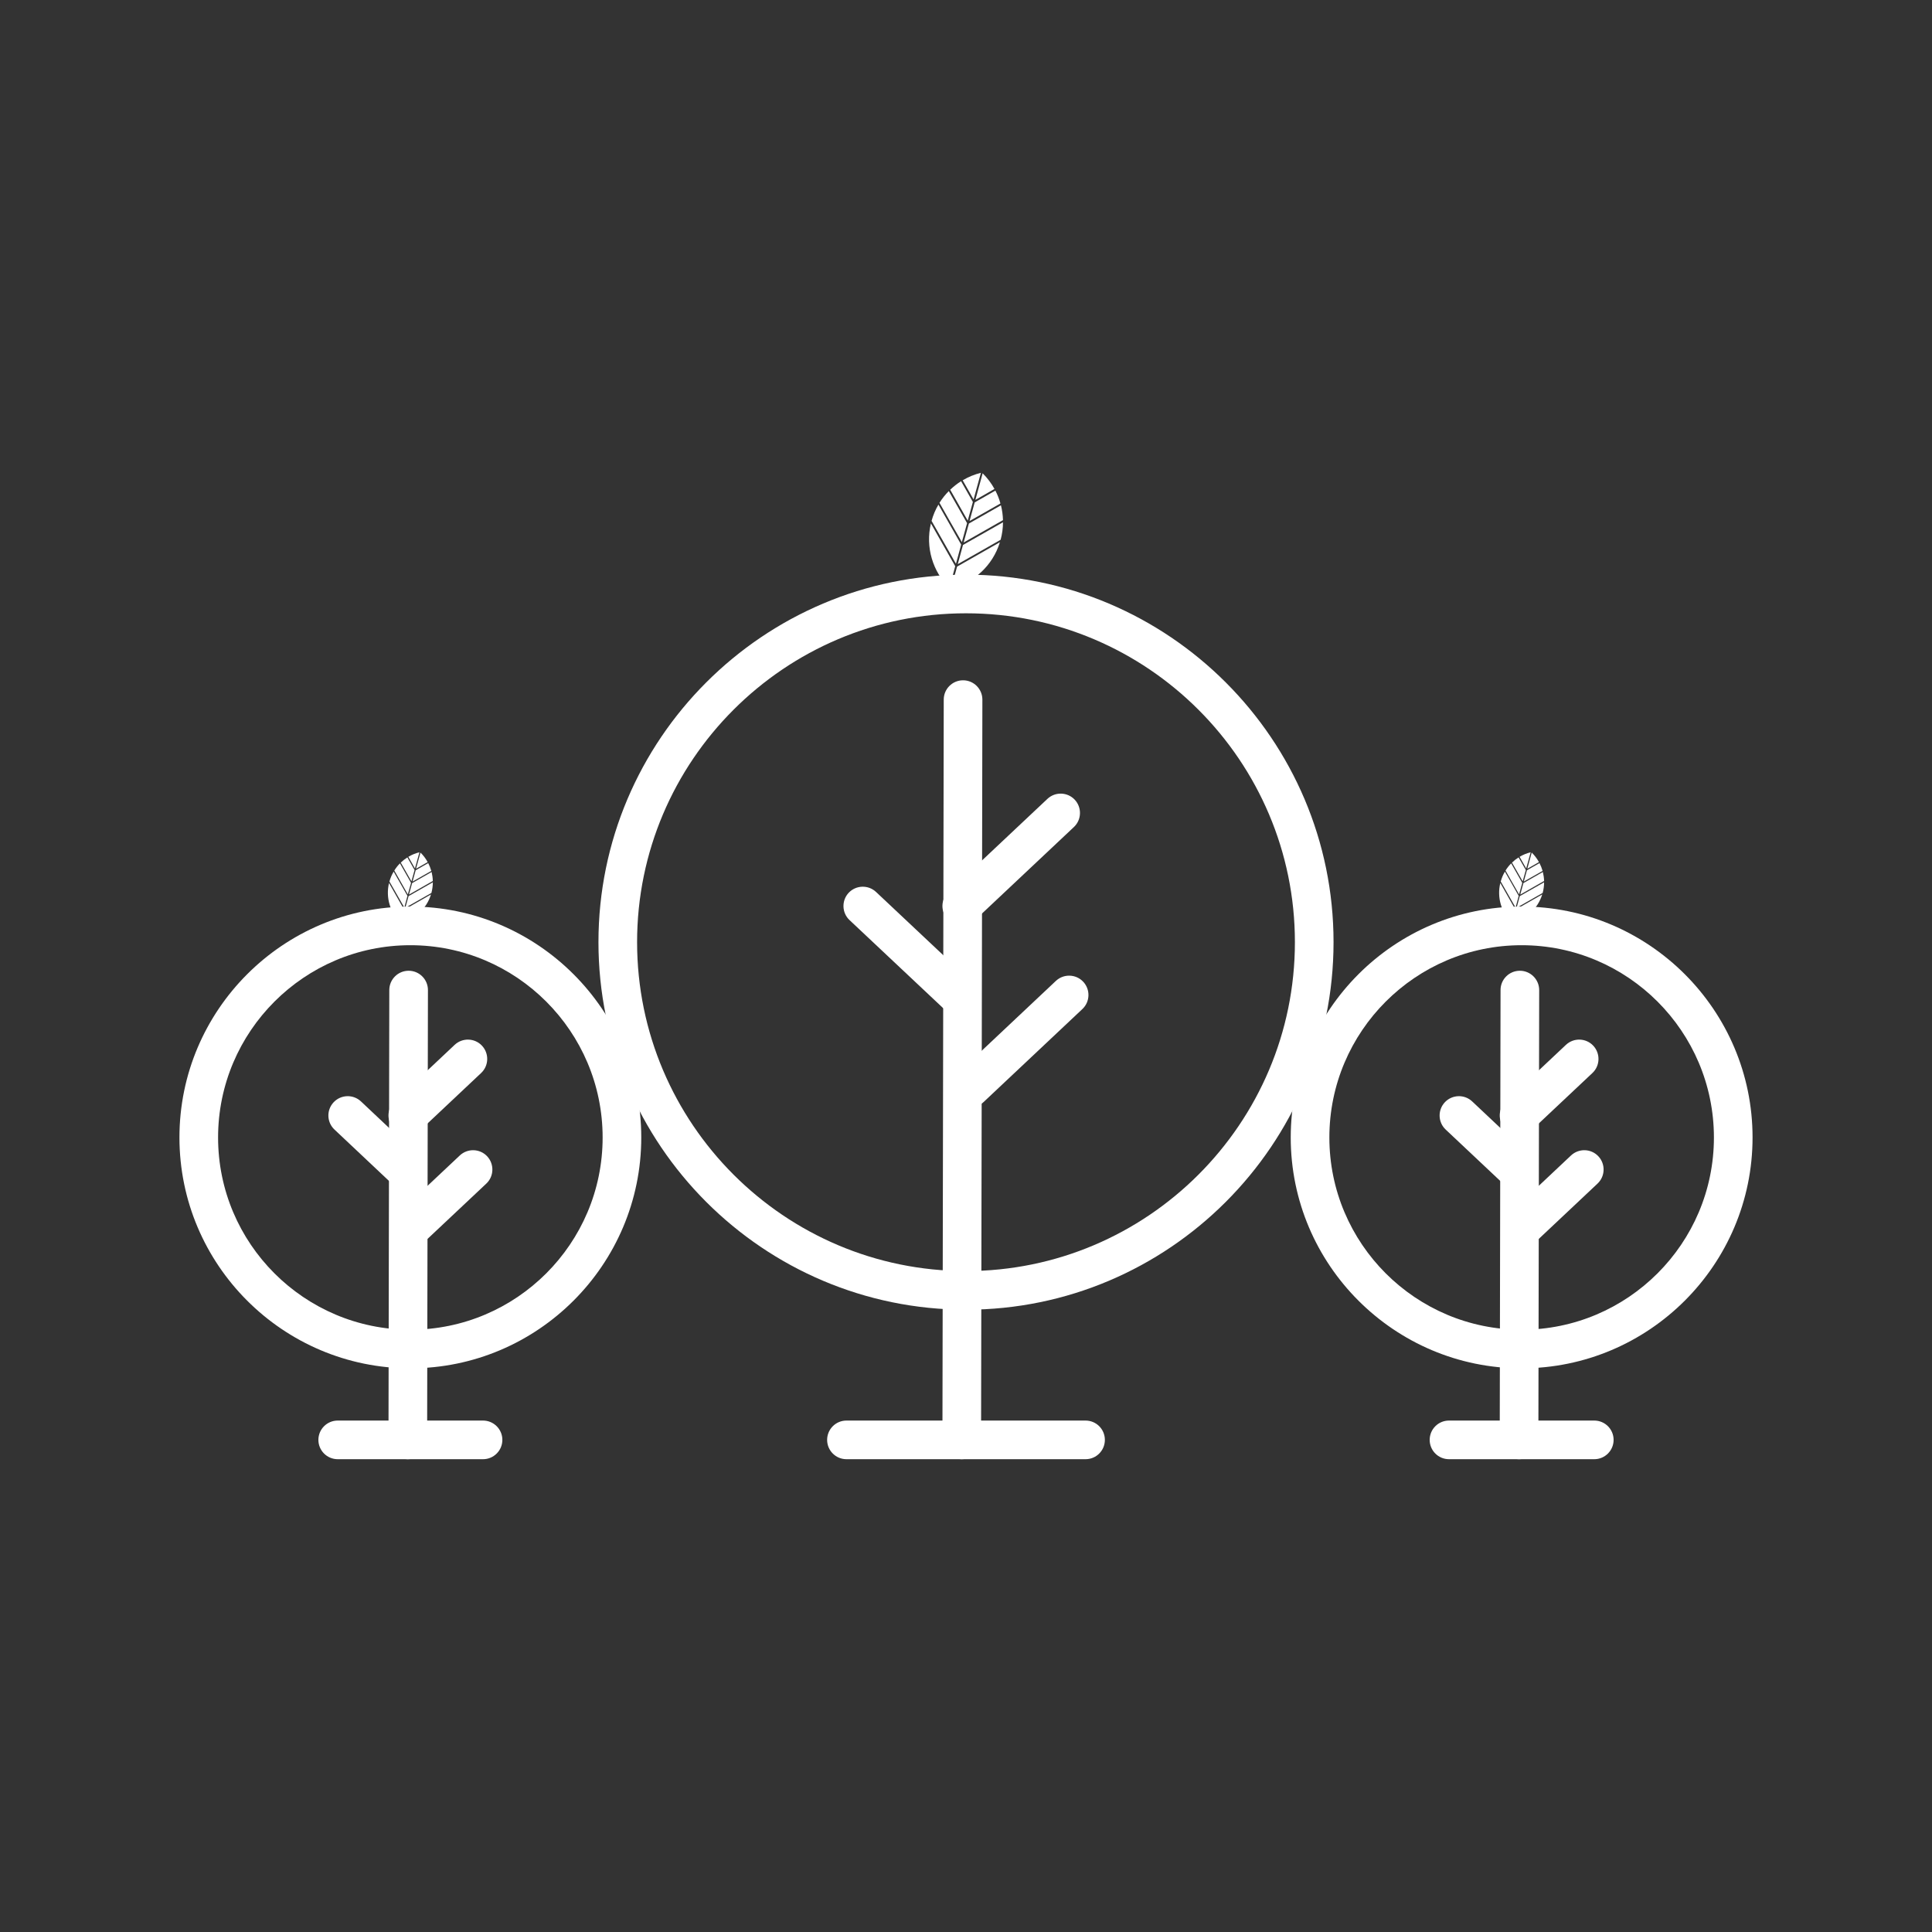<?xml version="1.0" encoding="utf-8"?>
<!-- Generator: Adobe Illustrator 16.0.0, SVG Export Plug-In . SVG Version: 6.00 Build 0)  -->
<!DOCTYPE svg PUBLIC "-//W3C//DTD SVG 1.1//EN" "http://www.w3.org/Graphics/SVG/1.1/DTD/svg11.dtd">
<svg version="1.1" id="圖層_1" xmlns="http://www.w3.org/2000/svg" xmlns:xlink="http://www.w3.org/1999/xlink" x="0px" y="0px"
	 width="50px" height="50px" viewBox="0 0 50 50" enable-background="new 0 0 50 50" xml:space="preserve">
<rect x="0" y="0" width="50" height="50" fill="#333333" stroke="none"/>
<g>
	<g>
		<g>
			<path fill="#FFFFFF" d="M25,33.895c-5.245,0-9.512-4.267-9.512-9.512c0-5.244,4.267-9.511,9.512-9.511
				c5.244,0,9.512,4.267,9.512,9.511C34.512,29.628,30.244,33.895,25,33.895z M25,15.872c-4.693,0-8.512,3.818-8.512,8.511
				c0,4.693,3.818,8.512,8.512,8.512s8.512-3.818,8.512-8.512C33.512,19.69,29.693,15.872,25,15.872z"/>
		</g>
		<g>
			<g>
				<path fill="#FFFFFF" d="M24.875,14.094l-0.588-1.035c-0.076,0.129-0.137,0.27-0.178,0.421l0.631,1.11L24.875,14.094z"/>
			</g>
			<g>
				<path fill="#FFFFFF" d="M25.028,13.539l-0.473-0.83c-0.09,0.091-0.172,0.192-0.241,0.304l0.244,0.431l0.335,0.586L25.028,13.539
					z"/>
			</g>
			<g>
				<path fill="#FFFFFF" d="M25.386,12.236c-0.167,0.042-0.325,0.106-0.472,0.194l0.282,0.496L25.386,12.236z"/>
			</g>
			<g>
				<path fill="#FFFFFF" d="M25.737,12.654c-0.081-0.147-0.185-0.285-0.306-0.405l-0.188,0.688L25.737,12.654z"/>
			</g>
			<g>
				<path fill="#FFFFFF" d="M25.877,14.033l-1.108,0.631l-0.155,0.564C25.196,15.083,25.689,14.645,25.877,14.033z"/>
			</g>
			<g>
				<path fill="#FFFFFF" d="M25.178,12.991l-0.305-0.537c-0.102,0.063-0.195,0.138-0.282,0.22l0.454,0.8L25.178,12.991z"/>
			</g>
			<g>
				<path fill="#FFFFFF" d="M24.787,14.6l1.109-0.631c0.041-0.151,0.061-0.305,0.061-0.453l-1.035,0.588L24.787,14.6z"/>
			</g>
			<g>
				<path fill="#FFFFFF" d="M25.092,13.484l0.799-0.454c-0.031-0.115-0.076-0.228-0.131-0.333l-0.535,0.305L25.092,13.484z"/>
			</g>
			<g>
				<path fill="#FFFFFF" d="M24.092,13.546c-0.148,0.62,0.051,1.248,0.476,1.67l0.153-0.562L24.092,13.546z"/>
			</g>
			<g>
				<path fill="#FFFFFF" d="M24.939,14.04l1.018-0.579c-0.004-0.131-0.021-0.259-0.053-0.384l-0.829,0.472L24.939,14.04z"/>
			</g>
		</g>
		<g>
			<g>
				<path fill="#FFFFFF" d="M24.89,37.764C24.889,37.764,24.889,37.764,24.89,37.764c-0.276,0-0.501-0.225-0.5-0.501l0.034-19.158
					c0-0.276,0.225-0.499,0.5-0.499l0,0c0.277,0,0.5,0.225,0.5,0.501L25.39,37.265C25.389,37.541,25.166,37.764,24.89,37.764z"/>
			</g>
			<g>
				<path fill="#FFFFFF" d="M24.89,23.948c-0.133,0-0.266-0.053-0.364-0.157c-0.189-0.201-0.18-0.518,0.021-0.707l2.56-2.409
					c0.201-0.189,0.517-0.18,0.707,0.021c0.188,0.201,0.18,0.518-0.021,0.707l-2.56,2.409C25.136,23.903,25.013,23.948,24.89,23.948
					z"/>
			</g>
			<g>
				<path fill="#FFFFFF" d="M24.89,26.357c-0.123,0-0.246-0.045-0.343-0.136l-2.561-2.409c-0.201-0.189-0.21-0.506-0.022-0.707
					c0.191-0.201,0.507-0.21,0.708-0.021l2.561,2.409c0.201,0.189,0.211,0.506,0.021,0.707
					C25.155,26.305,25.022,26.357,24.89,26.357z"/>
			</g>
			<g>
				<path fill="#FFFFFF" d="M25.109,28.659c-0.133,0-0.266-0.053-0.363-0.157c-0.189-0.201-0.18-0.518,0.021-0.707l2.559-2.409
					c0.201-0.189,0.518-0.18,0.707,0.021s0.18,0.518-0.021,0.707l-2.559,2.409C25.355,28.614,25.232,28.659,25.109,28.659z"/>
			</g>
		</g>
		<g>
			<path fill="#FFFFFF" d="M28.094,37.764h-6.188c-0.276,0-0.5-0.224-0.5-0.5s0.224-0.5,0.5-0.5h6.188c0.277,0,0.5,0.224,0.5,0.5
				S28.371,37.764,28.094,37.764z"/>
		</g>
	</g>
	<g>
		<g>
			<path fill="#FFFFFF" d="M10.62,35.412c-3.295,0-5.976-2.68-5.976-5.975s2.681-5.976,5.976-5.976s5.976,2.681,5.976,5.976
				S13.915,35.412,10.62,35.412z M10.62,24.462c-2.743,0-4.976,2.232-4.976,4.976s2.232,4.975,4.976,4.975s4.976-2.231,4.976-4.975
				S13.363,24.462,10.62,24.462z"/>
		</g>
		<g>
			<g>
				<path fill="#FFFFFF" d="M10.545,23.185l-0.357-0.628c-0.047,0.078-0.084,0.164-0.109,0.256l0.385,0.674L10.545,23.185z"/>
			</g>
			<g>
				<path fill="#FFFFFF" d="M10.638,22.849l-0.287-0.505c-0.056,0.056-0.104,0.117-0.146,0.185l0.149,0.263l0.201,0.355
					L10.638,22.849z"/>
			</g>
			<g>
				<path fill="#FFFFFF" d="M10.855,22.057c-0.102,0.025-0.198,0.064-0.287,0.117l0.171,0.302L10.855,22.057z"/>
			</g>
			<g>
				<path fill="#FFFFFF" d="M11.068,22.311c-0.049-0.09-0.111-0.173-0.186-0.246l-0.115,0.418L11.068,22.311z"/>
			</g>
			<g>
				<path fill="#FFFFFF" d="M11.154,23.148l-0.674,0.384l-0.096,0.343C10.739,23.786,11.039,23.52,11.154,23.148z"/>
			</g>
			<g>
				<path fill="#FFFFFF" d="M10.729,22.516l-0.186-0.326c-0.061,0.038-0.118,0.083-0.171,0.134l0.276,0.485L10.729,22.516z"/>
			</g>
			<g>
				<path fill="#FFFFFF" d="M10.49,23.493l0.675-0.384c0.024-0.093,0.036-0.185,0.037-0.275l-0.628,0.357L10.49,23.493z"/>
			</g>
			<g>
				<path fill="#FFFFFF" d="M10.677,22.815l0.485-0.276c-0.02-0.07-0.047-0.138-0.08-0.202l-0.324,0.185L10.677,22.815z"/>
			</g>
			<g>
				<path fill="#FFFFFF" d="M10.068,22.852c-0.09,0.378,0.03,0.759,0.289,1.016l0.094-0.341L10.068,22.852z"/>
			</g>
			<g>
				<path fill="#FFFFFF" d="M10.584,23.152l0.617-0.352c-0.002-0.079-0.013-0.157-0.031-0.233l-0.504,0.287L10.584,23.152z"/>
			</g>
		</g>
		<g>
			<g>
				<path fill="#FFFFFF" d="M10.554,37.764L10.554,37.764c-0.276,0-0.501-0.225-0.5-0.501l0.021-11.641
					c0.001-0.276,0.225-0.499,0.5-0.499c0.001,0,0.001,0,0.001,0c0.276,0,0.5,0.225,0.499,0.501l-0.021,11.641
					C11.053,37.541,10.83,37.764,10.554,37.764z"/>
			</g>
			<g>
				<path fill="#FFFFFF" d="M10.554,29.369c-0.133,0-0.266-0.053-0.364-0.157c-0.189-0.201-0.18-0.518,0.021-0.707l1.555-1.464
					c0.201-0.189,0.518-0.18,0.707,0.021s0.18,0.518-0.021,0.707l-1.555,1.464C10.8,29.324,10.677,29.369,10.554,29.369z"/>
			</g>
			<g>
				<path fill="#FFFFFF" d="M10.554,30.834c-0.123,0-0.246-0.045-0.343-0.136l-1.555-1.465c-0.201-0.189-0.211-0.506-0.021-0.707
					s0.506-0.21,0.707-0.021l1.555,1.465c0.201,0.189,0.211,0.506,0.021,0.707C10.819,30.781,10.687,30.834,10.554,30.834z"/>
			</g>
			<g>
				<path fill="#FFFFFF" d="M10.688,32.231c-0.133,0-0.266-0.053-0.365-0.157c-0.188-0.201-0.18-0.518,0.021-0.707l1.556-1.464
					c0.201-0.188,0.517-0.18,0.707,0.021c0.188,0.201,0.18,0.518-0.021,0.707l-1.556,1.464
					C10.934,32.187,10.811,32.231,10.688,32.231z"/>
			</g>
		</g>
		<g>
			<path fill="#FFFFFF" d="M12.501,37.764H8.74c-0.276,0-0.5-0.224-0.5-0.5s0.224-0.5,0.5-0.5h3.761c0.276,0,0.5,0.224,0.5,0.5
				S12.777,37.764,12.501,37.764z"/>
		</g>
	</g>
	<g>
		<g>
			<path fill="#FFFFFF" d="M39.379,35.412c-3.295,0-5.975-2.68-5.975-5.975s2.68-5.976,5.975-5.976s5.977,2.681,5.977,5.976
				S42.674,35.412,39.379,35.412z M39.379,24.462c-2.743,0-4.975,2.232-4.975,4.976s2.231,4.975,4.975,4.975
				c2.744,0,4.977-2.231,4.977-4.975S42.123,24.462,39.379,24.462z"/>
		</g>
		<g>
			<g>
				<path fill="#FFFFFF" d="M39.304,23.185l-0.357-0.628c-0.047,0.078-0.083,0.164-0.108,0.256l0.384,0.674L39.304,23.185z"/>
			</g>
			<g>
				<path fill="#FFFFFF" d="M39.396,22.849l-0.287-0.505c-0.055,0.056-0.104,0.117-0.146,0.185l0.148,0.263l0.203,0.355
					L39.396,22.849z"/>
			</g>
			<g>
				<path fill="#FFFFFF" d="M39.613,22.057c-0.102,0.025-0.197,0.064-0.286,0.117l0.171,0.302L39.613,22.057z"/>
			</g>
			<g>
				<path fill="#FFFFFF" d="M39.828,22.311c-0.05-0.09-0.112-0.173-0.187-0.246l-0.114,0.418L39.828,22.311z"/>
			</g>
			<g>
				<path fill="#FFFFFF" d="M39.913,23.148l-0.675,0.384l-0.094,0.343C39.498,23.786,39.797,23.52,39.913,23.148z"/>
			</g>
			<g>
				<path fill="#FFFFFF" d="M39.488,22.516l-0.187-0.326c-0.061,0.038-0.118,0.083-0.171,0.134l0.277,0.485L39.488,22.516z"/>
			</g>
			<g>
				<path fill="#FFFFFF" d="M39.25,23.493l0.674-0.384c0.025-0.093,0.037-0.185,0.037-0.275l-0.629,0.357L39.25,23.493z"/>
			</g>
			<g>
				<path fill="#FFFFFF" d="M39.436,22.815l0.486-0.276c-0.02-0.07-0.047-0.138-0.08-0.202l-0.325,0.185L39.436,22.815z"/>
			</g>
			<g>
				<path fill="#FFFFFF" d="M38.828,22.852c-0.092,0.378,0.029,0.759,0.289,1.016l0.094-0.341L38.828,22.852z"/>
			</g>
			<g>
				<path fill="#FFFFFF" d="M39.344,23.152l0.617-0.352c-0.002-0.079-0.014-0.157-0.032-0.233l-0.503,0.287L39.344,23.152z"/>
			</g>
		</g>
		<g>
			<g>
				<path fill="#FFFFFF" d="M39.313,37.764L39.313,37.764c-0.277,0-0.5-0.225-0.5-0.501l0.021-11.641c0-0.276,0.224-0.499,0.5-0.499
					l0,0c0.276,0,0.5,0.225,0.5,0.501l-0.021,11.641C39.813,37.541,39.588,37.764,39.313,37.764z"/>
			</g>
			<g>
				<path fill="#FFFFFF" d="M39.313,29.369c-0.133,0-0.266-0.053-0.364-0.157c-0.188-0.201-0.18-0.518,0.021-0.707l1.556-1.464
					c0.201-0.189,0.517-0.18,0.707,0.021c0.188,0.201,0.18,0.518-0.021,0.707l-1.556,1.464
					C39.559,29.324,39.436,29.369,39.313,29.369z"/>
			</g>
			<g>
				<path fill="#FFFFFF" d="M39.313,30.834c-0.123,0-0.246-0.045-0.343-0.136l-1.556-1.465c-0.201-0.189-0.21-0.506-0.021-0.707
					c0.19-0.201,0.507-0.21,0.707-0.021l1.556,1.465c0.201,0.189,0.21,0.506,0.021,0.707C39.578,30.781,39.445,30.834,39.313,30.834
					z"/>
			</g>
			<g>
				<path fill="#FFFFFF" d="M39.446,32.231c-0.133,0-0.266-0.053-0.364-0.157c-0.189-0.201-0.18-0.518,0.021-0.707l1.555-1.464
					c0.201-0.188,0.518-0.18,0.707,0.021s0.18,0.518-0.021,0.707l-1.555,1.464C39.692,32.187,39.569,32.231,39.446,32.231z"/>
			</g>
		</g>
		<g>
			<path fill="#FFFFFF" d="M41.26,37.764H37.5c-0.277,0-0.5-0.224-0.5-0.5s0.223-0.5,0.5-0.5h3.76c0.276,0,0.5,0.224,0.5,0.5
				S41.536,37.764,41.26,37.764z"/>
		</g>
	</g>
</g>
</svg>
